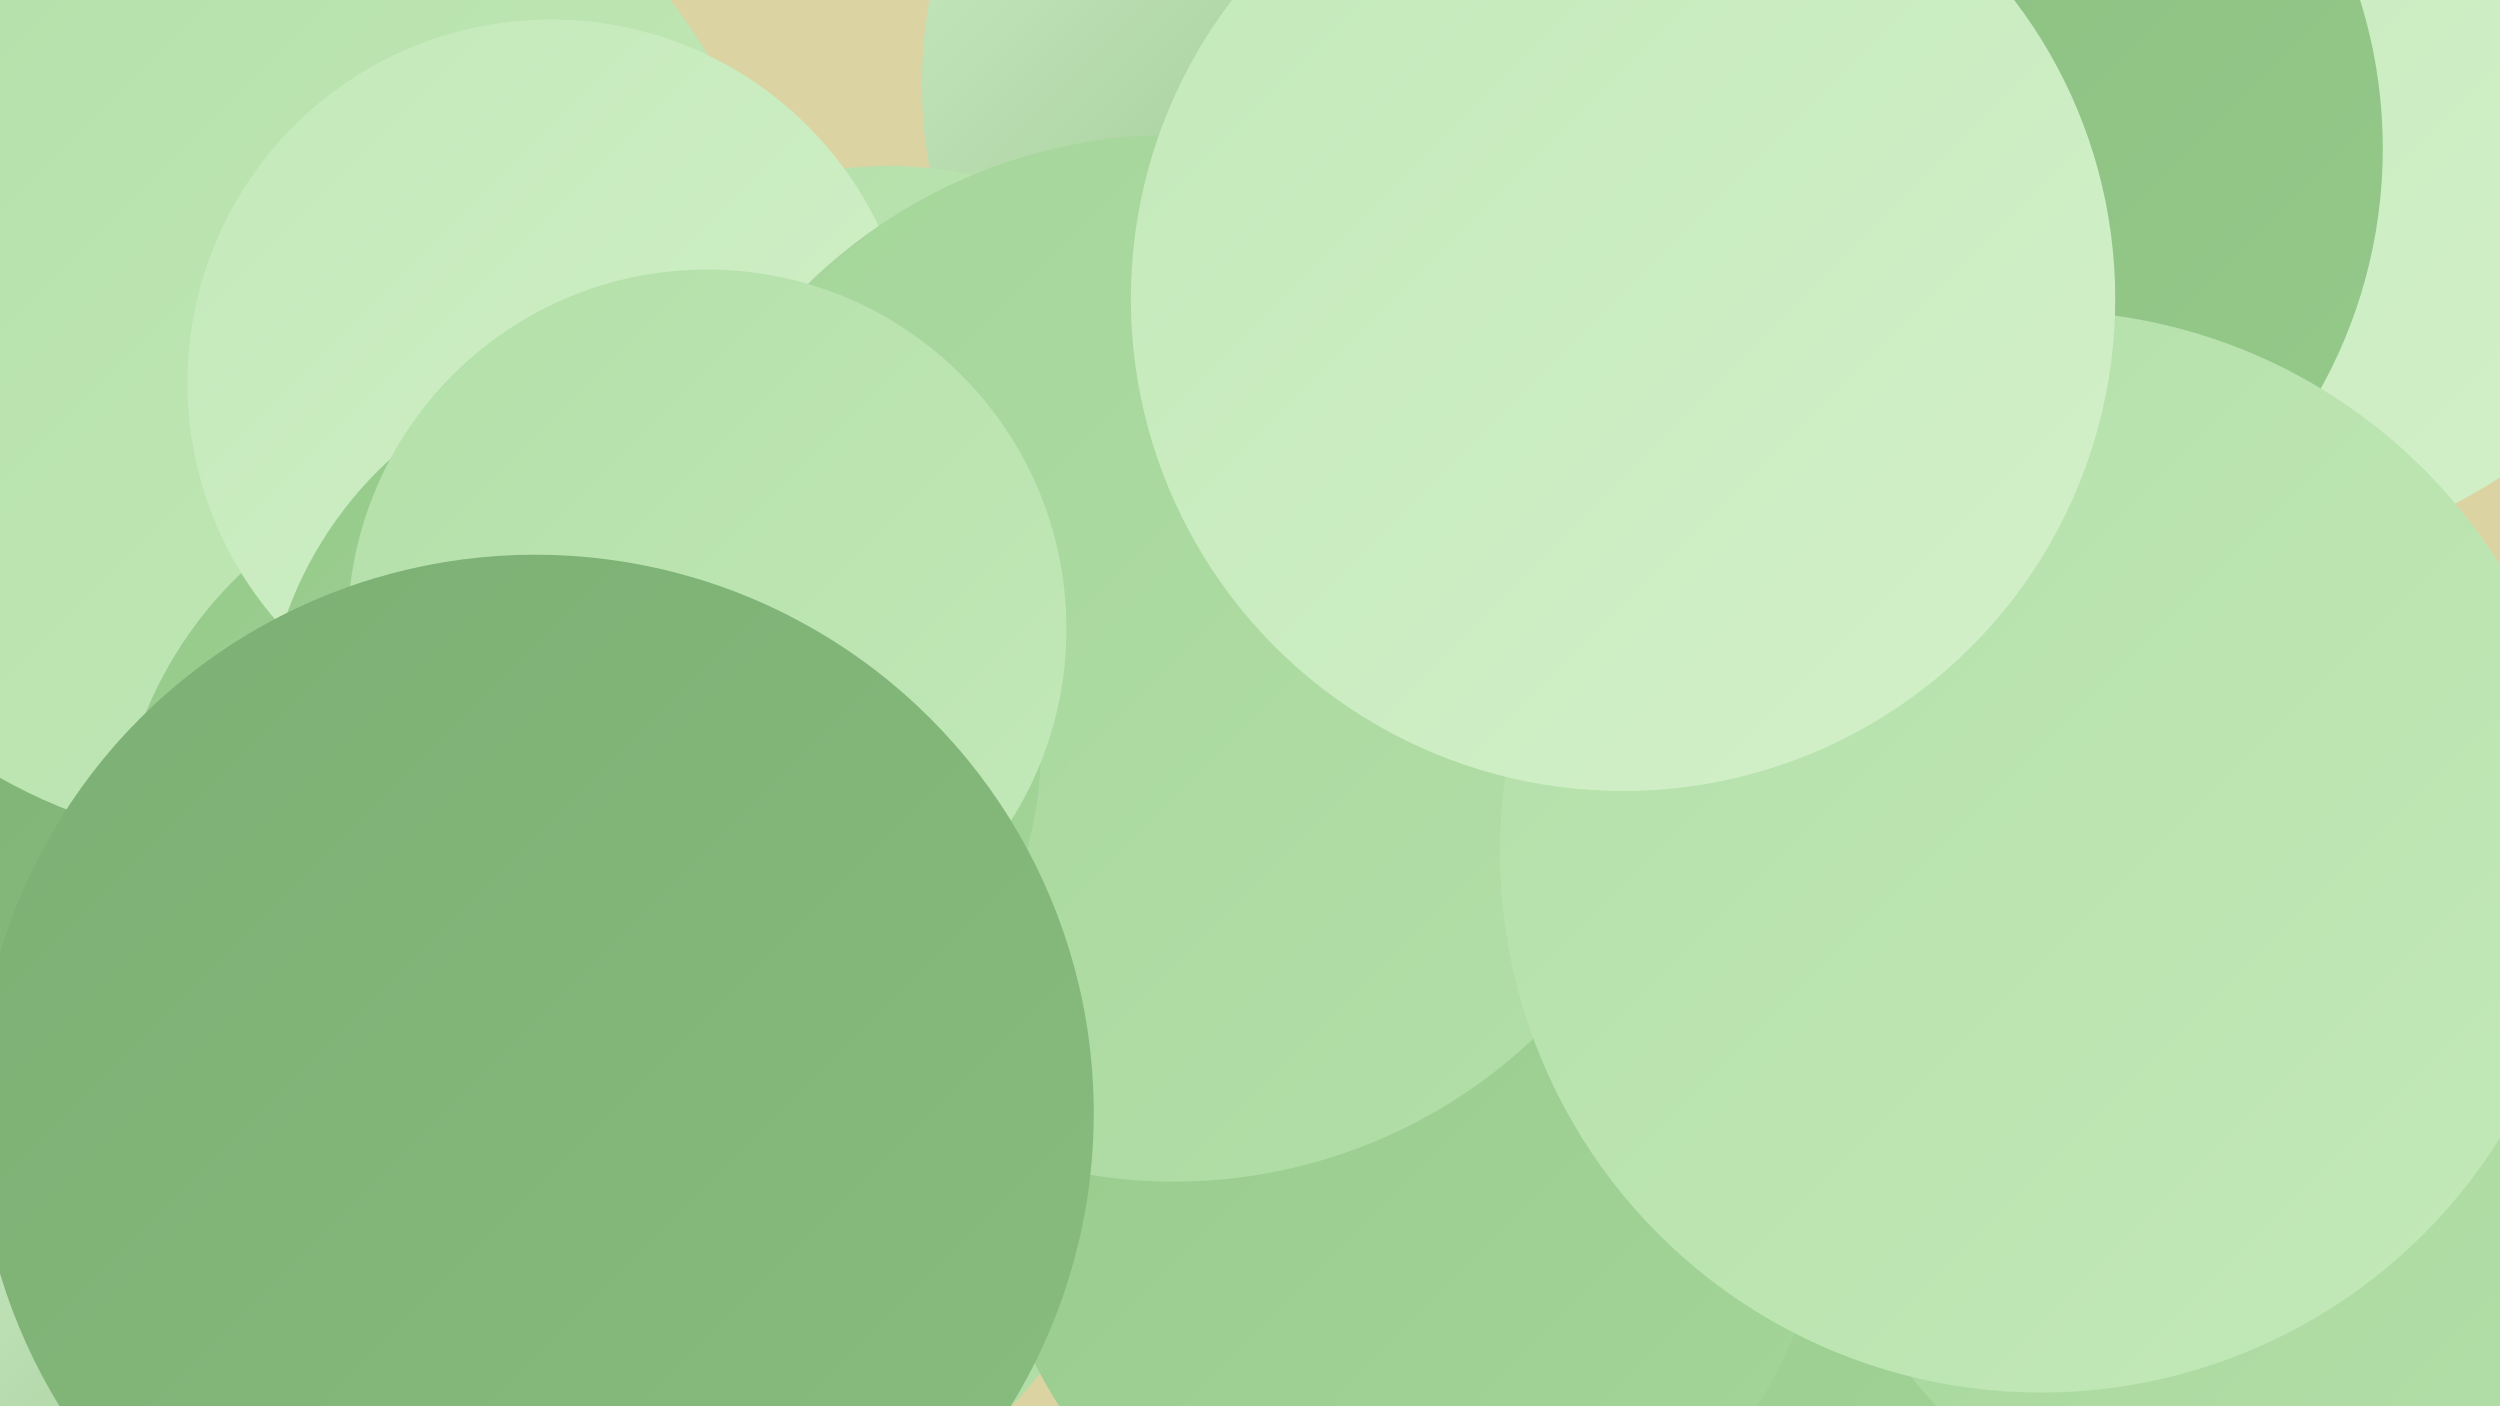 <?xml version="1.0" encoding="UTF-8"?><svg width="1280" height="720" xmlns="http://www.w3.org/2000/svg"><defs><linearGradient id="grad0" x1="0%" y1="0%" x2="100%" y2="100%"><stop offset="0%" style="stop-color:#7caf73;stop-opacity:1" /><stop offset="100%" style="stop-color:#88bd7f;stop-opacity:1" /></linearGradient><linearGradient id="grad1" x1="0%" y1="0%" x2="100%" y2="100%"><stop offset="0%" style="stop-color:#88bd7f;stop-opacity:1" /><stop offset="100%" style="stop-color:#96ca8b;stop-opacity:1" /></linearGradient><linearGradient id="grad2" x1="0%" y1="0%" x2="100%" y2="100%"><stop offset="0%" style="stop-color:#96ca8b;stop-opacity:1" /><stop offset="100%" style="stop-color:#a4d599;stop-opacity:1" /></linearGradient><linearGradient id="grad3" x1="0%" y1="0%" x2="100%" y2="100%"><stop offset="0%" style="stop-color:#a4d599;stop-opacity:1" /><stop offset="100%" style="stop-color:#b3dfa8;stop-opacity:1" /></linearGradient><linearGradient id="grad4" x1="0%" y1="0%" x2="100%" y2="100%"><stop offset="0%" style="stop-color:#b3dfa8;stop-opacity:1" /><stop offset="100%" style="stop-color:#c3e9b9;stop-opacity:1" /></linearGradient><linearGradient id="grad5" x1="0%" y1="0%" x2="100%" y2="100%"><stop offset="0%" style="stop-color:#c3e9b9;stop-opacity:1" /><stop offset="100%" style="stop-color:#d3f0ca;stop-opacity:1" /></linearGradient><linearGradient id="grad6" x1="0%" y1="0%" x2="100%" y2="100%"><stop offset="0%" style="stop-color:#d3f0ca;stop-opacity:1" /><stop offset="100%" style="stop-color:#7caf73;stop-opacity:1" /></linearGradient></defs><rect width="1280" height="720" fill="#dbd3a1" /><circle cx="710" cy="43" r="238" fill="url(#grad6)" /><circle cx="1021" cy="568" r="218" fill="url(#grad2)" /><circle cx="366" cy="572" r="212" fill="url(#grad3)" /><circle cx="1126" cy="7" r="283" fill="url(#grad5)" /><circle cx="0" cy="412" r="186" fill="url(#grad0)" /><circle cx="132" cy="165" r="268" fill="url(#grad4)" /><circle cx="1152" cy="568" r="221" fill="url(#grad3)" /><circle cx="271" cy="597" r="223" fill="url(#grad3)" /><circle cx="208" cy="677" r="224" fill="url(#grad6)" /><circle cx="455" cy="297" r="212" fill="url(#grad4)" /><circle cx="721" cy="604" r="213" fill="url(#grad2)" /><circle cx="267" cy="444" r="208" fill="url(#grad2)" /><circle cx="966" cy="76" r="254" fill="url(#grad1)" /><circle cx="282" cy="196" r="186" fill="url(#grad5)" /><circle cx="601" cy="337" r="268" fill="url(#grad3)" /><circle cx="334" cy="382" r="199" fill="url(#grad2)" /><circle cx="362" cy="322" r="184" fill="url(#grad4)" /><circle cx="1045" cy="436" r="277" fill="url(#grad4)" /><circle cx="274" cy="570" r="286" fill="url(#grad0)" /><circle cx="831" cy="153" r="252" fill="url(#grad5)" /></svg>